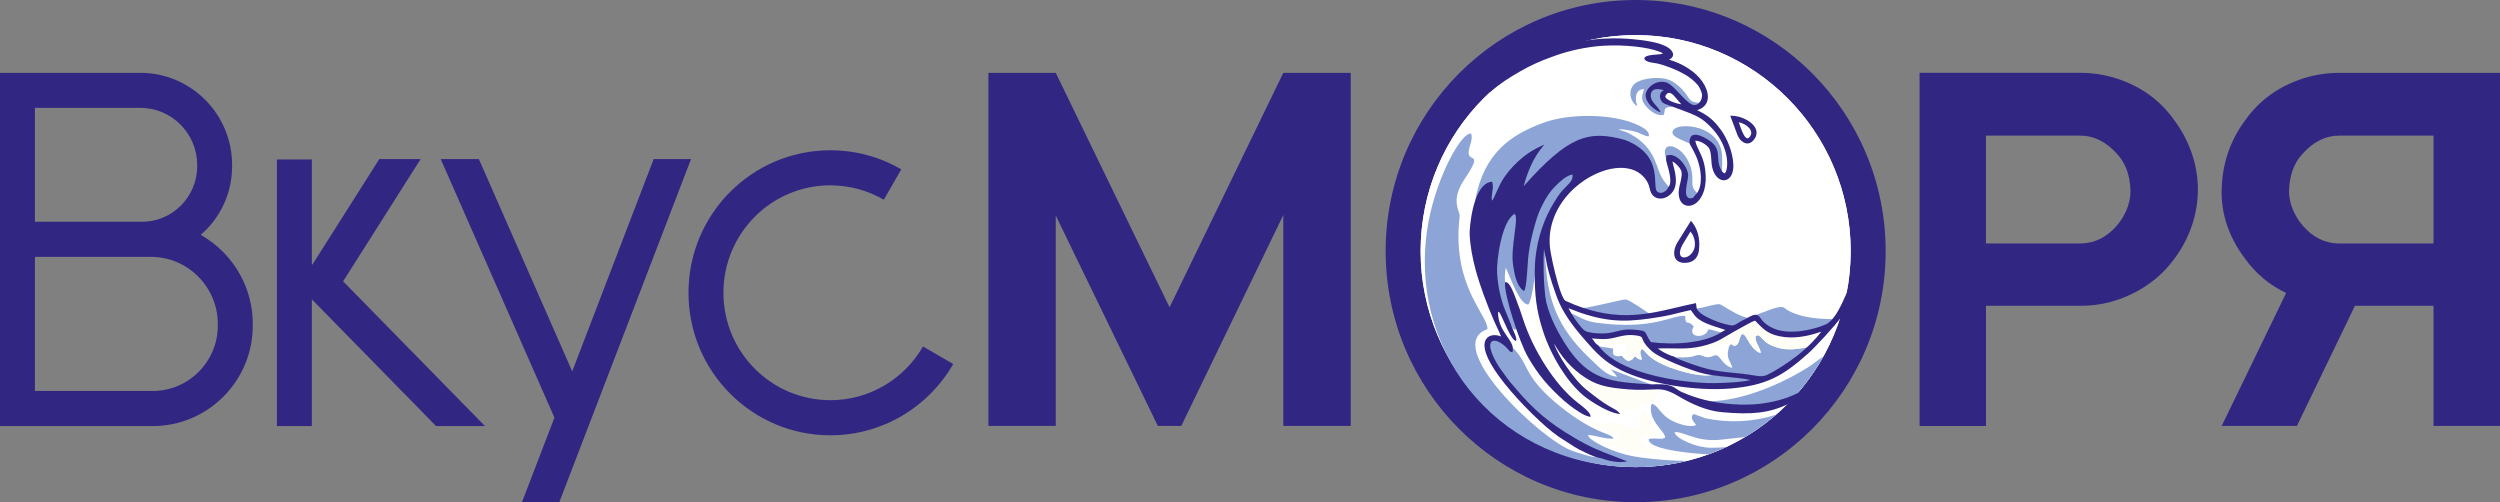 <?xml version="1.0" encoding="UTF-8"?> <svg xmlns="http://www.w3.org/2000/svg" width="224" height="45" viewBox="0 0 224 45" fill="none"><rect x="0" y="0" width="224" height="45" fill="#808080" stroke="none"/><path d="M121.025 6.526V38.164H114.984V19.265L105.843 38.164H103.743L94.596 19.313V38.164H88.561V6.526H94.596L104.793 27.534L114.984 6.526H121.025Z" fill="#312783"></path><path fill-rule="evenodd" clip-rule="evenodd" d="M146.555 0C158.925 0 168.955 10.074 168.955 22.5C168.955 34.926 158.925 45 146.555 45C134.184 45 124.154 34.926 124.154 22.5C124.154 10.074 134.184 0 146.555 0Z" fill="#312783"></path><path fill-rule="evenodd" clip-rule="evenodd" d="M146.554 3.144C157.194 3.144 165.822 11.809 165.822 22.497C165.822 33.184 157.194 41.85 146.554 41.85C135.914 41.85 127.287 33.184 127.287 22.497C127.287 11.809 135.914 3.144 146.554 3.144Z" fill="white"></path><path fill-rule="evenodd" clip-rule="evenodd" d="M3.13 9.67V19.869H12.73C14.041 19.869 15.286 19.343 16.215 18.41C17.141 17.48 17.667 16.226 17.667 14.909V14.768C17.667 13.413 17.127 12.126 16.175 11.166C15.222 10.209 13.941 9.666 12.589 9.666H3.13V9.67ZM49.678 37.422L39.487 14.252H42.906L51.271 33.275L58.57 14.252H61.918L50.114 44.997H46.766L49.678 37.422ZM27.942 23.703H27.992L33.986 14.252H37.69L30.743 25.206L43.452 38.174H39.068L27.969 26.846H27.942V38.174H24.812V14.289H27.942V23.703ZM3.13 23.015V35.03H13.696C15.242 35.03 16.711 34.41 17.805 33.312C18.898 32.214 19.516 30.738 19.516 29.185V29.023C19.516 27.426 18.882 25.91 17.758 24.781C16.634 23.652 15.125 23.015 13.535 23.015H3.13ZM17.989 21.044C18.714 21.456 19.381 21.964 19.972 22.557C21.683 24.276 22.649 26.59 22.649 29.023V29.185C22.649 31.573 21.703 33.848 20.019 35.536C18.338 37.224 16.074 38.174 13.696 38.174H0V6.526H12.589C14.769 6.526 16.846 7.399 18.389 8.945C19.931 10.495 20.797 12.578 20.797 14.768V14.909C20.797 17.062 19.945 19.11 18.429 20.633C18.288 20.775 18.14 20.91 17.989 21.041V21.044Z" fill="#312783"></path><path d="M218.043 21.816V12.15H209.643C208.362 12.15 207.228 12.719 206.235 13.864C205.534 14.653 205.159 15.694 205.102 16.985C205.068 17.975 205.39 18.945 206.061 19.882C207.027 21.169 208.218 21.816 209.643 21.816H218.043ZM224 6.526V38.164H218.043V27.399H211.002L205.803 38.164H199.064L204.837 26.253C203.354 25.549 202.126 24.525 201.16 23.181C199.704 21.247 199.003 19.181 199.06 16.988C199.117 14.666 199.815 12.608 201.16 10.788C202.442 8.976 204.193 7.716 206.41 7.011C207.46 6.688 208.523 6.526 209.603 6.526H224ZM189.93 19.885C190.594 18.949 190.916 17.982 190.889 16.988C190.832 15.694 190.456 14.653 189.755 13.864C188.763 12.719 187.622 12.15 186.341 12.15H177.941V21.816H186.341C187.77 21.816 188.967 21.169 189.93 19.882V19.885ZM194.824 23.184C193.891 24.471 192.674 25.499 191.178 26.257C189.672 27.022 188.078 27.402 186.384 27.402H177.945V38.167H171.994V6.523H186.384C187.461 6.523 188.528 6.685 189.578 7.008C191.795 7.712 193.546 8.969 194.827 10.785C197.625 14.579 197.638 19.39 194.827 23.181L194.824 23.184Z" fill="#312783"></path><path fill-rule="evenodd" clip-rule="evenodd" d="M74.396 16.607C76.14 16.607 77.777 17.076 79.189 17.894L80.756 15.172C78.884 14.084 76.714 13.464 74.4 13.464C67.379 13.464 61.687 19.181 61.687 26.233C61.687 33.285 67.379 39.003 74.4 39.003C79.106 39.003 83.215 36.435 85.412 32.618L82.701 31.044C81.044 33.922 77.948 35.856 74.403 35.856C69.11 35.856 64.82 31.547 64.82 26.23C64.82 20.913 69.11 16.604 74.403 16.604" fill="#312783"></path><path fill-rule="evenodd" clip-rule="evenodd" d="M146.554 3.144C157.194 3.144 165.822 11.809 165.822 22.497C165.822 33.184 157.194 41.85 146.554 41.85C135.914 41.85 127.287 33.184 127.287 22.497C127.287 11.809 135.914 3.144 146.554 3.144Z" fill="white"></path><path fill-rule="evenodd" clip-rule="evenodd" d="M151.15 41.297C149.839 41.28 148.581 41.196 147.115 41.004C146.005 40.859 145.297 40.667 144.341 40.297C143.814 40.094 142.375 39.424 142.281 38.993C142.681 38.912 143.834 39.38 144.576 39.299C144.458 39.063 144.183 38.972 143.848 38.848C142.177 38.228 140.514 37.048 139.262 35.974C136.452 33.555 136.975 32.537 135.549 31.166L135.455 31.479C135.455 31.479 135.425 31.479 135.412 31.476C135.278 31.442 135.163 31.26 135.076 31.166C134.644 30.691 133.765 30.128 133.49 30.711C133.221 31.28 134.09 32.719 134.325 33.036C134.573 33.369 134.784 33.689 135.016 33.993C135.274 34.33 135.452 34.525 135.764 34.892C137.384 36.803 138.756 37.972 141.084 39.33C142.838 40.354 143.673 40.59 145.522 41.314C145.102 41.378 144.653 41.304 144.24 41.223C143.942 41.162 143.358 40.947 143.174 40.933C142.915 41.108 141.215 40.512 140.896 40.404C138.119 39.451 129.106 30.927 133.272 29.495C133.406 28.575 131.031 26.405 130.716 22.22C130.655 21.439 130.669 20.627 130.739 19.842C130.799 19.181 130.85 19.424 130.652 18.821C130.29 17.736 130.685 16.857 131.262 15.994C133.077 13.285 131.282 14.818 131.635 13.325C131.735 12.891 131.96 12.456 131.819 11.974C130.914 11.776 128.441 16.317 127.841 20.815C126.328 32.2 134.801 41.856 146.548 41.856C148.131 41.856 149.671 41.664 151.144 41.3" fill="#8CA5D6"></path><path fill-rule="evenodd" clip-rule="evenodd" d="M132.191 17.928C132.506 17.719 132.617 18.278 133.197 18.406C133.419 18.949 133.462 17.514 133.63 18.063C133.828 18.012 133.882 17.807 133.986 17.594C134.278 16.981 134.439 16.503 134.861 15.889C135.348 15.189 135.888 14.643 136.548 14.104C136.991 13.74 137.531 13.42 138.132 13.143C137.29 14.164 136.726 15.536 136.384 16.944C140.554 12.193 142.335 11.712 145.568 12.608C146.028 12.776 146.454 12.999 146.823 13.272C146.863 13.305 146.903 13.336 146.944 13.366C146.984 13.4 147.024 13.433 147.064 13.467C148.721 14.902 147.963 16.796 148.433 17.217C148.782 17.53 149.375 17.251 149.533 16.793C149.275 16.365 148.953 16.2 148.631 15.303C148.399 14.656 148.205 14.107 147.869 13.598C147.353 12.817 146.702 12.332 145.897 11.921C145.605 11.772 145.266 11.708 145.005 11.59C145.481 11.56 146.071 11.691 146.504 11.793C146.86 11.877 147.45 12.251 147.732 12.21C147.889 11.6 146.591 11.115 146.098 10.943C143.891 10.179 140.476 10.212 138.346 10.98C135.334 12.069 132.966 13.733 132.178 17.921" fill="#8CA5D6"></path><path fill-rule="evenodd" clip-rule="evenodd" d="M154.632 40.074C153.915 40.118 153.234 40.135 152.932 40.101C152.331 40.037 151.741 39.862 151.265 39.653C150.832 39.461 150.124 39.134 150.04 38.726C150.845 38.632 151.889 39.565 153.978 39.417L156.363 39.158C157.343 38.575 158.265 37.908 159.124 37.166H159.114C157.078 37.817 154.894 37.918 152.798 37.476L151.878 37.136C151.791 37.123 151.744 37.096 151.724 37.112C151.312 37.47 151.972 38.022 151.979 38.08C151.375 38.369 150.215 37.918 149.698 37.635C148.873 37.183 148.578 36.449 148.179 36.243C148.101 36.22 147.951 36.028 147.92 36.553C147.873 37.358 148.407 38.002 148.839 38.555C148.947 38.693 149.007 38.75 149.091 38.898C149.296 39.259 149.108 39.259 149.108 39.259C148.792 39.4 148.155 39.208 147.732 39.343C147.612 40.229 151.164 40.613 153.079 40.711C153.609 40.519 154.129 40.303 154.639 40.067" fill="#8CA5D6"></path><path fill-rule="evenodd" clip-rule="evenodd" d="M135.28 29.047C135.75 29.714 135.653 29.518 135.861 29.491C135.931 28.073 134.455 25.927 134.925 23.986C135.321 24.842 136.166 27.338 136.951 27.284C137.249 26.84 137.511 25.014 137.582 24.161C137.592 23.7 137.625 23.167 137.706 22.608V22.594L137.709 22.581V22.561L137.712 22.554V22.527C137.867 21.533 138.125 20.677 138.454 19.848C138.769 19.053 139.198 18.305 139.624 17.662C140.382 16.523 141.053 16.449 140.963 15.586C140.305 15.499 139.101 16.813 138.839 17.166C138.373 17.803 137.87 18.75 137.602 19.633C137.28 20.694 137.072 21.503 136.901 22.642C136.783 23.423 136.763 24.912 136.542 25.364C135.556 25.391 135.898 22.864 135.951 22.315C136.029 21.506 136.283 19.626 135.747 19.094C135.16 19.104 134.613 20.489 134.445 20.994C133.774 23.019 133.982 25.923 134.818 27.898L135.284 29.047H135.28Z" fill="#8CA5D6"></path><path fill-rule="evenodd" clip-rule="evenodd" d="M154.937 31.048C154.9 31.125 154.877 31.236 154.86 31.321C154.817 31.536 154.79 31.728 154.83 31.951C154.897 32.331 155.186 32.685 155.206 32.958C154.766 32.874 154.424 32.5 154.213 32.214C153.679 31.489 153.649 32.011 152.992 32.008C152.727 32.008 152.552 31.85 152.324 31.816C152.053 31.776 151.871 31.9 151.627 31.951C151.087 32.065 150.533 32.008 149.986 32.011C150.05 32.072 149.97 32.011 150.1 32.099L150.345 32.217C151.211 32.567 152.116 32.891 153.009 33.12C154.139 33.413 155.424 33.443 156.635 33.615C157.272 33.706 157.825 33.898 158.362 33.649L158.382 33.639C158.805 33.44 159.986 32.766 161.099 31.89C161.408 31.648 161.713 31.385 161.995 31.119C161.076 31.284 160.17 31.425 159.214 31.125C158.563 30.923 158.221 30.711 157.805 30.249C157.644 30.071 157.564 29.976 157.329 30.088C157.128 30.539 157.701 31.061 157.765 31.634C157.232 31.503 156.786 30.822 156.531 30.35C155.977 29.326 155.877 30.462 155.763 30.687C155.685 30.842 155.578 30.95 155.464 30.974C155.206 31.031 155.139 30.62 154.934 31.038" fill="#8CA5D6"></path><path fill-rule="evenodd" clip-rule="evenodd" d="M154.36 29.774C153.851 29.781 153.488 29.505 153.049 29.522C152.918 30.32 151.124 30.34 151.754 29.259C151.244 28.588 151.016 29.289 150.989 28.299C149.765 28.221 148.168 29.599 143.056 28.919C141.879 28.76 141.413 28.285 140.698 28.059C141.014 28.622 141.292 29.009 141.758 29.515L141.772 29.528L141.788 29.545L141.805 29.562L141.819 29.576L141.832 29.592L141.845 29.606L141.862 29.623L141.879 29.64L141.899 29.653L141.919 29.666L141.939 29.68L141.963 29.693L141.986 29.707L142.013 29.72L142.04 29.734L142.067 29.747L142.097 29.757L142.127 29.767L142.157 29.778L142.188 29.788L142.221 29.798L142.255 29.808L142.288 29.818L142.322 29.828L142.359 29.838L142.396 29.845L142.432 29.852L142.469 29.858L142.506 29.865L142.546 29.872L142.587 29.879L142.627 29.885L142.667 29.892L142.707 29.899L142.748 29.906H142.788V29.912H142.828L142.869 29.922H142.912L142.956 29.929H142.999L143.043 29.936H143.087L143.13 29.943H143.174L143.217 29.946H143.261H143.301H143.341H143.382H143.422H143.462H143.502H143.543H143.583H143.623H143.66H143.697H143.734H143.771H143.808H143.845L143.878 29.943H143.912L143.945 29.939H143.979L144.009 29.933H144.039L144.069 29.926H144.096L144.136 29.916L144.177 29.909L144.214 29.902L144.25 29.896L144.287 29.889L144.324 29.882L144.361 29.875L144.398 29.869L144.432 29.862L144.465 29.855L144.499 29.848L144.532 29.842L144.566 29.835L144.599 29.828L144.633 29.821L144.666 29.815L144.7 29.808L144.734 29.801L144.767 29.794L144.797 29.788L144.827 29.781L144.858 29.774L144.888 29.767L144.918 29.761L144.948 29.754L144.978 29.747L145.009 29.741L145.039 29.734L145.069 29.727L145.099 29.72L145.129 29.714L145.16 29.707L145.19 29.7L145.22 29.693L145.25 29.687L145.28 29.68L145.314 29.673L145.347 29.666L145.381 29.66L145.414 29.653L145.448 29.646H145.482V29.64H145.515L145.549 29.629H145.582L145.616 29.623H145.653L145.69 29.616H145.726H145.763H145.8L145.837 29.613H145.877H145.918H145.958H145.998H146.038H146.079H146.122H146.166H146.209L146.253 29.616H146.3L146.347 29.623L146.411 29.629L146.471 29.636L146.528 29.643L146.585 29.646L146.639 29.65H146.689L146.736 29.66L146.783 29.663L146.827 29.666H146.867V29.673H146.907V29.68H146.944V29.687L146.978 29.693L147.011 29.7L147.041 29.707L147.072 29.714L147.098 29.72L147.125 29.727L147.149 29.734L147.172 29.741L147.192 29.747L147.212 29.754L147.233 29.761L147.249 29.771L147.266 29.781L147.283 29.791L147.296 29.801L147.31 29.811L147.323 29.821L147.336 29.831L147.347 29.845L147.357 29.858L147.367 29.872L147.377 29.885L147.387 29.899L147.397 29.916L147.407 29.933L147.417 29.95L147.427 29.966L147.437 29.986L147.447 30.007L147.457 30.027L147.467 30.047L147.477 30.071L147.487 30.094L147.497 30.118L147.511 30.142L147.524 30.169L147.538 30.195L147.551 30.222L147.568 30.253L147.585 30.283L147.601 30.313L147.618 30.347L147.638 30.381L147.659 30.414L147.682 30.451L147.705 30.488L147.729 30.529L147.756 30.569L147.783 30.61L147.813 30.654L147.846 30.697L147.88 30.745L147.964 30.755L148.048 30.765L148.135 30.775L148.222 30.785L148.309 30.795L148.4 30.805L148.49 30.812L148.581 30.819L148.675 30.826L148.769 30.832L148.863 30.839L148.96 30.846H149.057V30.849H149.155L149.252 30.856H149.352H149.453H149.554H149.654H149.755H149.856H149.956H150.06H150.164H150.268L150.372 30.849H150.476L150.58 30.839L150.684 30.832L150.788 30.826L150.892 30.819L150.996 30.809L151.1 30.799L151.204 30.788L151.308 30.778L151.412 30.765L151.516 30.751L151.62 30.738L151.724 30.721L151.825 30.704L151.925 30.687L152.026 30.671L152.126 30.65L152.227 30.63L152.328 30.61L152.428 30.586L152.526 30.563L152.623 30.539L152.72 30.512L152.817 30.485L152.911 30.458L153.005 30.428L153.099 30.398L153.19 30.367L153.28 30.334L153.371 30.3L153.458 30.266L153.545 30.229L153.633 30.192L153.716 30.155L153.8 30.115L153.881 30.074L153.961 30.03L154.038 29.986L154.354 29.794L154.36 29.774Z" fill="#8CA5D6"></path><path fill-rule="evenodd" clip-rule="evenodd" d="M153.152 35.96C153.806 36.3 156.208 36.358 157.094 36.307C158.207 36.243 159.596 35.953 160.532 35.542C160.686 35.475 160.827 35.411 160.961 35.347C161.89 34.296 162.709 33.144 163.397 31.907L162.159 32.807C159.737 34.367 156.185 35.9 153.156 35.96" fill="#8CA5D6"></path><path fill-rule="evenodd" clip-rule="evenodd" d="M143.385 35.933C144.157 36.119 144.841 36.361 145.532 36.631C146.884 37.156 146.736 36.139 147.494 36.149C147.578 35.933 147.612 36.088 147.951 36.048C148.32 36.004 148.662 35.027 149.128 34.97C148.699 34.852 146.569 35.057 146.186 34.939L146.018 34.862C146.002 34.852 145.982 34.842 145.965 34.828C143.952 34.666 142.966 34.474 141.638 33.474C139.934 32.193 139.387 30.751 139.038 30.371C139.283 31.577 140.732 34.047 141.909 34.966C142.127 35.138 143.08 35.856 143.392 35.927" fill="#FEFDF6"></path><path fill-rule="evenodd" clip-rule="evenodd" d="M148.635 31.368C150.111 31.523 152.331 31.351 153.797 31.065L154.864 30.785C155.072 30.731 155.032 30.704 155.179 30.852C155.377 31.105 155.625 30.984 155.769 30.697C155.88 30.472 155.984 29.336 156.538 30.36C156.793 30.832 157.239 31.513 157.772 31.644C157.708 31.071 157.135 30.549 157.336 30.098C157.571 29.986 157.648 30.081 157.812 30.259C158.228 30.721 158.567 30.933 159.221 31.135C160.227 31.449 160.989 31.26 161.955 31.085C162.183 30.916 163.303 29.781 163.367 29.589C162.321 29.956 161.116 30.276 159.892 30.131C158.352 29.95 157.98 29.343 157.276 28.659C157.004 28.713 156.531 28.999 156.269 29.134C155.961 29.293 155.699 29.457 155.364 29.636C154.756 29.956 154.183 30.391 153.495 30.647C151.369 31.435 150.03 31.041 148.326 31.169L148.638 31.371L148.635 31.368Z" fill="#FEFDF6"></path><path fill-rule="evenodd" clip-rule="evenodd" d="M153.595 33.585C153.454 33.598 153.3 33.612 153.169 33.625C152.213 33.736 150.553 33.261 149.718 32.955C149.181 32.759 148.644 32.51 148.212 32.234C147.43 31.732 147.316 31.22 147.041 31.3C146.866 31.671 147.081 31.883 147.091 32.227C146.83 32.23 146.645 32.035 146.477 31.914C146.048 32.483 145.837 32.52 145.303 31.877C145.243 31.877 144.502 32.099 144.518 31.509L144.542 31.233L143.17 31.021C144.807 33.403 149.983 34.313 153.048 34.404H153.089H153.132H153.179H153.226H153.277H153.33H153.384H153.441H153.498H153.558H153.619H153.682H153.746H153.813H153.88H153.947H154.018L154.088 34.4H154.159L154.233 34.397H154.306H154.38L154.454 34.39H154.528H154.605L154.682 34.383H154.759L154.836 34.377H154.913L154.991 34.367H155.068V34.363H155.145L155.222 34.353L155.299 34.346L155.376 34.34L155.454 34.333L155.527 34.326L155.601 34.319L155.675 34.313L155.749 34.306L155.823 34.299L155.893 34.292L155.963 34.286L156.034 34.279L156.101 34.272L156.168 34.262L156.235 34.252L156.299 34.242L156.363 34.232L156.423 34.222L156.483 34.212L156.54 34.202L156.597 34.191L156.651 34.181L156.705 34.171L156.755 34.161L156.805 34.148L156.852 34.134L156.896 34.121L156.94 34.107L156.98 34.094L157.017 34.08L157.05 34.067L157.084 34.053H157.074C155.94 33.767 154.779 33.757 153.595 33.588" fill="#8CA5D6"></path><path fill-rule="evenodd" clip-rule="evenodd" d="M148.017 34.515C147.859 34.383 147.44 34.269 147.205 34.185L144.324 33.09C144.525 33.319 144.77 33.551 144.887 33.75C143.958 33.7 143.204 32.817 142.697 32.348C140.01 29.869 138.756 27.517 138.504 23.784C138.481 23.443 138.387 23.015 138.487 22.77C138.427 22.456 138.367 22.133 138.336 21.846L138.326 21.887L138.316 21.927L138.31 21.968V21.985L138.3 22.018V22.032L138.293 22.072V22.079L138.286 22.109V22.136L138.279 22.15L138.273 22.197L138.269 22.237V22.261L138.263 22.308V22.328L138.256 22.382V22.396L138.249 22.456V22.466L138.242 22.534V22.54L138.239 22.615L138.236 22.695L138.232 22.776V22.783V22.857V22.871V22.941V22.962V23.029V23.056V23.12V23.154V23.214V23.251V23.305V23.349V23.4V23.45V23.494V23.551V23.588V23.652V23.686V23.757V23.784V23.861V23.881V23.969V23.983V24.077V24.084V24.185V24.286V24.289V24.387V24.397V24.488V24.505V24.589L138.236 24.613V24.69L138.239 24.72V24.791L138.242 24.828V24.892L138.246 24.936V24.993L138.249 25.044V25.094L138.256 25.148V25.192L138.263 25.253V25.29L138.269 25.357V25.387L138.276 25.458V25.482L138.283 25.559L138.289 25.66V25.674L138.296 25.762V25.768L138.303 25.859L138.31 25.95V25.957L138.316 26.041V26.051L138.323 26.129V26.146L138.33 26.216V26.236L138.336 26.3V26.324L138.346 26.381V26.412L138.357 26.462V26.496L138.367 26.54V26.577L138.377 26.614L138.383 26.654L138.39 26.715V26.728L138.397 26.755L138.403 26.799V26.819L138.414 26.867V26.883L138.424 26.931V26.941L138.434 26.988V26.995L138.444 27.045L138.454 27.096C138.789 28.507 139.524 29.865 140.235 30.964C142.278 34.121 144.19 34.306 148 34.508" fill="#8CA5D6"></path><path fill-rule="evenodd" clip-rule="evenodd" d="M145.099 39.367C144.63 39.552 144.267 39.441 143.707 39.454C144.056 40.293 149.081 40.984 149.53 40.684C149.071 40.499 148.527 40.509 147.994 40.226C147.662 40.05 146.978 39.592 147.229 39.094C147.534 38.811 147.991 39.053 148.447 39.013C148.417 38.881 147.699 37.625 147.417 36.877C147.132 36.914 146.931 37.17 146.917 37.45C146.897 37.803 147.078 37.985 147.004 38.45C146.122 38.652 145.683 37.824 144.777 37.844C144.304 37.854 143.985 37.992 143.425 37.938C142.986 37.898 142.691 37.662 142.318 37.635C142.661 38.154 143.757 38.427 144.489 38.787C144.918 38.999 145.052 39.033 145.099 39.37" fill="#FEFDF6"></path><path fill-rule="evenodd" clip-rule="evenodd" d="M157.312 28.265C157.765 28.332 157.547 28.764 158.597 29.343C158.627 29.36 158.657 29.377 158.687 29.39H158.694C158.721 29.407 158.748 29.421 158.771 29.431L158.798 29.444L158.845 29.464C160.425 30.155 162.676 29.528 163.598 29.121C163.836 29.016 164.054 28.821 164.249 28.592C162.884 28.585 161.602 28.464 160.489 27.962C159.647 27.581 160.052 27.348 158.932 27.631L157.426 28.181C157.322 28.245 157.362 28.221 157.309 28.262" fill="#8CA5D6"></path><path fill-rule="evenodd" clip-rule="evenodd" d="M142.717 30.536C144.193 31.149 144.837 30.741 145.689 30.822C145.813 31.183 145.642 31.365 145.736 31.715C145.833 32.079 146.075 32.035 146.229 32.247L146.481 31.914C146.648 32.038 146.833 32.234 147.094 32.227C147.084 31.883 146.87 31.671 147.044 31.3C147.319 31.22 147.43 31.732 148.215 32.234C148.647 32.51 149.181 32.759 149.721 32.955C150.556 33.261 152.217 33.74 153.173 33.625C153.528 33.585 153.29 33.639 153.404 33.541C152.726 33.632 148.862 32.146 148.067 31.439C146.793 30.303 147.571 30.148 146.682 30.01C145.578 29.838 145.021 30.162 144.223 30.283C143.549 30.384 143.096 30.28 142.445 30.256L142.72 30.532L142.717 30.536Z" fill="#FEFDF6"></path><path fill-rule="evenodd" clip-rule="evenodd" d="M149.852 9.562C149.624 9.309 149.12 9.313 148.936 9.06C148.664 8.689 149.073 8.305 149.174 8.056C148.641 7.834 147.866 7.786 147.829 8.528C147.799 9.134 148.413 9.488 148.647 9.933C148.315 9.801 147.349 9.1 147.534 8.356C147.671 7.8 148.463 7.207 149.255 7.446C150.201 7.732 151.609 10.495 152.388 9.111C152.159 9.215 152.223 9.242 151.827 9.151C151.13 8.993 151.391 8.363 149.966 7.375C149.694 7.187 149.302 7.042 148.879 7.005C148.06 6.934 146.937 7.082 146.464 7.51C145.813 8.103 146.061 9.137 146.705 9.525C146.487 8.908 146.454 8.009 147.302 7.985C147.252 8.261 147.074 8.507 147.155 8.935C147.262 9.515 148.325 10.495 149.067 10.296C149.261 9.801 148.946 9.616 149.848 9.559" fill="#8CA5D6"></path><path fill-rule="evenodd" clip-rule="evenodd" d="M151.955 27.652C151.955 27.652 151.979 27.672 151.982 27.702C151.989 27.733 152.026 27.783 152.036 27.797C152.371 28.329 153.646 28.817 154.189 28.993C154.421 29.067 154.639 29.124 154.883 29.178C155.43 29.303 155.413 29.171 156.104 28.794L156.53 28.581C156.53 28.581 156.557 28.568 156.571 28.558L156.698 28.48C156.084 28.47 154.9 27.726 154.514 27.493C154.001 27.187 154.139 27.203 153.29 27.372C152.878 27.453 152.324 27.635 151.955 27.652Z" fill="#8CA5D6"></path><path fill-rule="evenodd" clip-rule="evenodd" d="M143.217 36.648C143.127 36.499 142.506 36.166 142.184 35.93C139.769 34.151 138.796 31.563 137.851 28.787C137.733 28.447 137.757 28.305 137.562 28.194C137.502 29.02 137.884 30.428 138.112 31.132C138.635 32.77 139.722 34.296 140.963 35.327C141.403 35.694 142.483 36.553 143.221 36.648" fill="#FEFDF6"></path><path fill-rule="evenodd" clip-rule="evenodd" d="M147.782 28.12C147.433 27.837 145.934 26.85 145.679 26.829C145.37 26.806 142.56 27.567 141.734 27.608C144.086 28.413 145.988 28.403 147.782 28.12Z" fill="#8CA5D6"></path><path fill-rule="evenodd" clip-rule="evenodd" d="M151.462 12.884C151.291 11.442 152.961 12.497 153.313 12.796C153.602 13.043 153.793 13.312 153.85 13.787C153.877 14.023 153.877 14.272 153.904 14.515C153.917 14.639 153.931 14.744 153.961 14.848C154.068 15.202 154.125 15.286 154.286 15.478C154.286 14.353 154.454 13.528 153.901 12.675C153.313 11.765 152.15 11.3 150.992 11.307C150.654 11.307 150.087 11.378 149.905 11.688C149.637 12.156 150.452 12.429 150.932 12.655C151.046 12.709 151.086 12.726 151.177 12.763C151.21 12.776 151.287 12.803 151.314 12.813L151.459 12.881L151.462 12.884Z" fill="#8CA5D6"></path><path fill-rule="evenodd" clip-rule="evenodd" d="M149.355 14.404V14.013C150.154 13.672 151.17 14.96 151.19 15.711C151.203 16.162 150.61 17.753 151.411 17.844C151.562 17.86 151.697 17.8 151.78 17.743L152.253 17.453C151.495 16.853 151.66 16.567 151.636 15.92C151.542 13.261 148.866 12.257 149.201 13.898C149.204 13.918 149.214 13.969 149.218 13.989L149.352 14.404H149.355Z" fill="#8CA5D6"></path><path d="M150.641 9.34L150.181 8.804C150.013 8.608 149.547 7.972 149.232 8.575C149.057 8.905 150.235 9.316 150.644 9.34M154.012 29.906L154.327 29.714L154.589 29.562C154.475 29.515 154.287 29.454 154.062 29.387C153.448 29.198 152.573 28.925 152.063 28.491C151.895 28.346 151.784 28.187 151.66 28.012C151.61 27.938 151.556 27.864 151.496 27.783C151.181 27.844 150.872 27.921 150.54 28.005C150.057 28.127 149.52 28.265 148.816 28.383C147.437 28.615 146.313 28.757 145.193 28.723C144.069 28.689 142.956 28.48 141.597 28.019C141.483 27.982 141.319 27.914 141.148 27.847C140.93 27.759 140.695 27.669 140.537 27.618C140.712 27.945 140.893 28.258 141.094 28.558C141.326 28.902 141.587 29.232 141.899 29.555C142.027 29.69 142.339 29.774 142.697 29.825C143.184 29.892 143.754 29.892 144.083 29.848C144.378 29.811 144.62 29.751 144.854 29.69C145.294 29.582 145.7 29.481 146.36 29.535C147.357 29.616 147.37 29.65 147.544 30.014C147.612 30.158 147.709 30.36 147.927 30.654C148.9 30.785 150.161 30.826 151.372 30.674C152.345 30.553 153.284 30.313 154.012 29.899V29.906ZM157.041 33.615C157.507 33.7 157.93 33.777 158.335 33.588C158.57 33.48 159.077 33.204 159.687 32.813C160.117 32.537 160.596 32.207 161.063 31.84C161.522 31.476 161.968 31.075 162.354 30.681C162.683 30.344 162.971 30.014 163.186 29.72C162.72 29.879 162.223 30.024 161.71 30.118C161.12 30.226 160.506 30.273 159.888 30.199C158.537 30.037 158.067 29.559 157.504 28.983C157.423 28.902 157.343 28.817 157.259 28.733C157.061 28.784 156.762 28.945 156.521 29.077L156.306 29.195C156.145 29.276 155.994 29.363 155.84 29.451C155.706 29.528 155.565 29.609 155.397 29.697C155.189 29.808 154.981 29.933 154.77 30.061C154.374 30.3 153.975 30.543 153.519 30.711C152.033 31.264 150.926 31.24 149.815 31.216C149.399 31.21 148.98 31.2 148.541 31.223C148.645 31.29 148.725 31.348 148.826 31.422C148.973 31.52 149.228 31.654 149.477 31.765C149.681 31.857 149.882 31.931 149.997 31.947H150.017L150.033 31.964C150.054 31.981 150.064 31.991 150.067 32.001L150.134 32.045L150.372 32.16C150.805 32.335 151.244 32.5 151.69 32.655C152.137 32.81 152.583 32.948 153.026 33.063C153.757 33.251 154.555 33.332 155.357 33.41C155.789 33.453 156.222 33.494 156.641 33.555C156.776 33.575 156.906 33.598 157.037 33.622L157.041 33.615ZM134.855 25.337L134.865 25.283H134.919C135.264 25.266 135.613 26.213 135.794 26.695L135.848 26.836C135.965 27.143 136.073 27.436 136.177 27.729C136.277 28.022 136.378 28.315 136.479 28.629C136.915 29.976 137.632 31.466 138.511 32.823C139.323 34.073 140.272 35.209 141.269 36.007L141.463 36.159C141.856 36.459 142.456 36.92 142.51 37.254L142.523 37.345L142.432 37.335C142.188 37.308 141.839 37.133 141.483 36.907C140.94 36.567 140.373 36.112 140.148 35.913C139.447 35.283 138.88 34.724 138.364 34.107C137.847 33.491 137.381 32.82 136.891 31.964C136.133 30.65 134.754 26.398 134.852 25.334L134.855 25.337ZM155.689 12.133L155.028 10.367H155.129C155.588 10.367 156.115 10.519 156.541 10.765C156.816 10.923 157.054 11.122 157.205 11.344C157.363 11.573 157.43 11.833 157.366 12.099C157.326 12.268 157.229 12.439 157.071 12.611C156.987 12.702 156.896 12.766 156.806 12.803C156.665 12.864 156.521 12.867 156.383 12.827C156.249 12.786 156.125 12.709 156.014 12.604C155.88 12.476 155.766 12.308 155.692 12.133H155.689ZM156.618 11.361C156.393 11.159 156.078 11.007 155.793 10.954L155.863 11.152C155.994 11.533 156.195 12.119 156.427 12.328C156.524 12.416 156.628 12.426 156.742 12.298C156.846 12.18 156.9 12.062 156.91 11.951C156.92 11.846 156.896 11.742 156.846 11.644C156.792 11.543 156.715 11.445 156.618 11.361ZM138.575 23.551C138.531 23.336 138.491 23.117 138.451 22.901C138.414 22.709 138.374 22.514 138.344 22.321C138.3 22.82 138.29 23.555 138.31 24.309C138.337 25.418 138.427 26.57 138.548 27.079C138.716 27.78 138.981 28.467 139.293 29.117C139.605 29.767 139.967 30.381 140.319 30.927C141.332 32.49 142.312 33.319 143.506 33.78C144.707 34.242 146.129 34.34 148.024 34.441C148.259 34.424 148.611 34.417 148.947 34.437C149.195 34.451 149.436 34.484 149.617 34.542C149.913 34.633 150.074 34.747 150.241 34.865C150.366 34.953 150.496 35.04 150.688 35.128C150.973 35.256 151.603 35.502 152.187 35.677C153.69 36.139 155.528 36.324 157.098 36.233C157.665 36.2 158.305 36.108 158.919 35.97C159.499 35.842 160.06 35.67 160.512 35.475L160.734 35.377L161.247 35.135L161.022 35.391C160.905 35.522 160.787 35.654 160.663 35.785C160.543 35.916 160.418 36.044 160.294 36.169L160.284 36.176L160.274 36.183C159.379 36.604 158.55 36.853 157.611 36.964C156.672 37.075 155.622 37.052 154.277 36.931C153.559 36.867 152.854 36.668 152.204 36.408C151.556 36.152 150.959 35.836 150.459 35.539C149.272 34.835 148.856 34.855 147.96 34.902C147.487 34.926 146.88 34.956 145.961 34.892C144.948 34.811 144.197 34.724 143.526 34.528C142.855 34.333 142.268 34.03 141.597 33.528C140.336 32.578 139.702 31.543 139.316 30.91L139.219 30.751C139.42 31.317 139.816 32.045 140.286 32.749C140.873 33.629 141.574 34.474 142.157 34.929L142.399 35.118C142.986 35.583 143.549 36.024 144.207 36.405L144.391 36.506C144.646 36.644 144.955 36.809 145.066 36.971L145.156 37.102L144.999 37.079C144.576 37.015 144.046 36.792 143.536 36.523C142.832 36.149 142.154 35.677 141.832 35.404C141.077 34.754 140.37 33.875 139.769 32.908C139.122 31.867 138.592 30.718 138.246 29.643C137.944 28.7 137.76 27.894 137.653 27.086C137.545 26.277 137.512 25.465 137.512 24.515C137.512 24.238 137.518 23.925 137.538 23.585C137.559 23.248 137.596 22.884 137.653 22.514C137.73 22.015 137.83 21.547 137.958 21.102C138.082 20.657 138.229 20.233 138.394 19.818C138.551 19.417 138.739 19.03 138.941 18.659C139.142 18.292 139.357 17.941 139.571 17.618C139.866 17.173 140.148 16.89 140.38 16.661C140.715 16.324 140.933 16.105 140.903 15.647C140.678 15.647 140.386 15.805 140.098 16.021C139.575 16.412 139.061 16.988 138.9 17.203C138.659 17.53 138.407 17.945 138.186 18.386C137.981 18.794 137.8 19.228 137.673 19.646C137.512 20.179 137.377 20.643 137.267 21.119C137.153 21.59 137.059 22.076 136.975 22.645C136.931 22.928 136.901 23.39 136.868 23.885C136.811 24.747 136.744 25.707 136.599 26.004L136.579 26.041H136.539H136.468C135.868 25.512 135.72 24.65 135.586 23.858C135.298 22.16 136.116 19.616 135.724 19.158C134.536 19.781 134.084 23.386 134.137 24.393C134.204 25.63 134.466 26.867 134.889 27.86L135.358 29.02C135.405 29.171 135.482 29.346 135.563 29.532C135.704 29.848 135.855 30.185 135.878 30.478L135.777 30.546C135.184 30.259 134.308 27.396 134.224 28.026C134.261 29.869 135.828 30.512 135.516 31.55L135.445 31.543C135.445 31.543 135.422 31.543 135.408 31.54C135.281 31.509 135.18 31.385 135.097 31.28L135.036 31.206C134.842 30.994 134.556 30.762 134.281 30.63C134.154 30.569 134.03 30.529 133.919 30.526C133.815 30.522 133.725 30.546 133.654 30.61C133.621 30.64 133.59 30.684 133.567 30.735C133.473 30.93 133.533 31.253 133.657 31.594C133.865 32.173 134.251 32.793 134.395 32.989C134.506 33.137 134.613 33.288 134.721 33.44C134.842 33.612 134.962 33.78 135.086 33.945C135.274 34.195 135.425 34.367 135.613 34.586L135.831 34.842C136.64 35.795 137.384 36.56 138.216 37.261C139.048 37.958 139.97 38.588 141.131 39.266C142.557 40.098 143.375 40.411 144.63 40.886C144.911 40.994 145.213 41.108 145.559 41.243L145.8 41.338L145.545 41.378C145.331 41.412 145.106 41.408 144.884 41.388C144.663 41.368 144.445 41.328 144.24 41.287C144.1 41.26 143.895 41.196 143.697 41.135C143.479 41.068 143.271 41.004 143.18 40.997H143.17C142.946 40.947 142.634 40.822 142.335 40.687C142.037 40.553 141.748 40.408 141.554 40.31C141.228 40.145 140.93 39.95 140.641 39.757C140.463 39.639 140.286 39.522 140.105 39.417C139.487 39.057 138.729 38.437 137.978 37.743C137.012 36.853 136.052 35.832 135.398 35.074C133.684 33.083 133.074 31.823 133.013 31.068C132.987 30.758 133.054 30.529 133.171 30.364C133.292 30.195 133.466 30.098 133.661 30.054C133.939 29.99 134.258 30.04 134.499 30.155C134.406 29.902 134.251 29.579 134.114 29.289C134.033 29.121 133.959 28.966 133.906 28.841C133.59 28.123 133.231 27.227 132.909 26.338C132.634 25.573 132.383 24.811 132.212 24.164C131.927 23.086 131.719 22.015 131.678 20.94C131.662 20.519 131.937 16.405 133.684 16.284C133.808 16.587 133.758 16.91 133.708 17.237C133.671 17.486 133.631 17.739 133.678 17.965C133.765 17.911 133.815 17.797 133.872 17.669L133.922 17.561C133.996 17.406 134.063 17.254 134.13 17.106C134.318 16.688 134.489 16.304 134.805 15.846C135.05 15.492 135.311 15.175 135.59 14.882C135.868 14.589 136.17 14.316 136.502 14.046C136.723 13.865 136.968 13.693 137.233 13.534C137.502 13.373 137.793 13.218 138.099 13.079L138.374 12.955L138.183 13.187C137.787 13.669 137.451 14.228 137.173 14.835C136.905 15.418 136.69 16.044 136.522 16.681C138.515 14.434 139.964 13.181 141.299 12.594C142.687 11.985 143.952 12.086 145.586 12.537H145.592C145.884 12.645 146.163 12.773 146.421 12.921C146.672 13.066 146.904 13.228 147.118 13.413C148.222 14.37 148.276 15.519 148.313 16.321C148.333 16.725 148.346 17.038 148.487 17.163C148.531 17.203 148.581 17.234 148.635 17.251C148.745 17.291 148.873 17.284 148.994 17.244C149.118 17.2 149.235 17.123 149.329 17.018C149.393 16.947 149.446 16.86 149.477 16.769L149.483 16.755L149.493 16.745C149.852 16.381 149.557 15.361 149.379 14.734C149.346 14.613 149.312 14.505 149.292 14.417C149.275 14.357 149.292 14.06 149.292 13.962L149.332 13.945C149.423 13.905 149.517 13.888 149.614 13.885C149.919 13.875 150.235 14.043 150.506 14.292C150.771 14.538 150.996 14.862 151.13 15.175C151.211 15.361 151.258 15.543 151.261 15.704C151.261 15.829 151.228 16.024 151.184 16.253C151.147 16.449 151.103 16.671 151.08 16.883C151.033 17.325 151.067 17.729 151.422 17.77C151.479 17.776 151.533 17.77 151.583 17.756C151.644 17.739 151.694 17.712 151.737 17.685C151.781 17.628 151.925 17.422 151.969 17.389C151.982 17.379 151.989 17.375 151.999 17.375C151.999 17.375 152.006 17.375 152.049 17.311C152.324 16.934 152.415 16.395 152.395 15.839C152.368 15.111 152.153 14.353 151.915 13.871C151.838 13.716 151.724 13.487 151.617 13.285C151.54 13.14 151.466 13.005 151.409 12.918L151.399 12.904V12.887C151.368 12.658 151.389 12.486 151.439 12.362C151.509 12.19 151.637 12.102 151.798 12.079C151.949 12.055 152.123 12.086 152.304 12.146C152.73 12.288 153.193 12.601 153.361 12.743C153.512 12.871 153.636 13.005 153.733 13.171C153.827 13.336 153.894 13.531 153.921 13.777C153.935 13.898 153.941 14.026 153.951 14.151C153.958 14.269 153.965 14.387 153.978 14.505C154.008 14.781 154.226 15.455 154.522 15.529C154.535 15.526 154.545 15.515 154.558 15.505C154.636 15.435 154.703 15.256 154.736 15.007C154.77 14.747 154.766 14.41 154.703 14.033C154.575 13.299 154.22 12.406 153.472 11.58C153.254 11.341 153.036 11.119 152.784 10.91C152.532 10.704 152.251 10.519 151.912 10.357C151.701 10.256 151.12 10.01 150.61 9.832C150.178 9.68 149.768 9.518 149.373 9.38C149.181 9.313 148.997 9.249 148.89 9.1C148.621 8.73 148.695 8.221 149.087 8.093C148.926 8.032 148.749 7.992 148.581 7.982C148.44 7.975 148.306 7.992 148.195 8.042C148.091 8.09 148.004 8.17 147.954 8.292C147.927 8.359 147.91 8.437 147.903 8.531C147.887 8.898 148.132 9.178 148.366 9.444C148.497 9.592 148.628 9.741 148.715 9.902L148.806 10.071L148.631 10C148.423 9.916 147.97 9.616 147.695 9.225C147.511 8.962 147.4 8.659 147.477 8.342C147.477 8.336 147.487 8.309 147.487 8.302C147.571 8.019 147.809 7.736 148.121 7.547C148.433 7.358 148.826 7.268 149.222 7.365L149.285 7.382C149.648 7.49 150.057 7.928 150.476 8.376C150.828 8.75 151.187 9.131 151.513 9.316C152.143 9.677 152.623 8.892 152.479 8.356C152.402 8.073 152.247 7.796 152.147 7.658L152.123 7.625C151.992 7.463 151.818 7.291 151.627 7.133C151.425 6.964 151.204 6.809 150.989 6.685C150.677 6.503 150.215 6.277 149.721 6.082C149.299 5.913 148.853 5.768 148.467 5.684C148.386 5.667 148.296 5.654 148.202 5.64C148.048 5.62 147.88 5.596 147.732 5.549C147.571 5.499 147.457 5.438 147.397 5.374C147.357 5.334 147.337 5.29 147.337 5.243C147.337 5.195 147.36 5.152 147.404 5.111C147.464 5.057 147.575 5.007 147.736 4.97C147.927 4.926 148.152 4.909 148.37 4.892C148.517 4.882 148.665 4.872 148.796 4.852C148.903 4.835 148.963 4.818 148.99 4.794L148.97 4.774C148.91 4.72 148.792 4.67 148.698 4.633C148.095 4.407 147.316 4.255 146.491 4.168C145.562 4.067 144.576 4.046 143.71 4.097H143.704C143.573 4.104 143.442 4.114 143.311 4.124C143.184 4.134 143.06 4.148 142.942 4.161C142.251 4.242 141.584 4.36 140.933 4.518C140.272 4.677 139.632 4.875 139.011 5.111C138.042 5.451 137.102 5.876 136.197 6.402C135.291 6.924 134.369 7.497 133.537 8.235H133.533L133.439 8.133C134.62 7.045 135.989 6.152 137.411 5.381C138.806 4.626 140.306 4.04 141.882 3.646H141.889C142.657 3.541 143.368 3.47 144.086 3.447C144.804 3.42 145.525 3.44 146.317 3.514C146.729 3.551 147.35 3.615 147.954 3.737C148.564 3.858 149.161 4.04 149.524 4.309C149.711 4.447 149.822 4.586 149.872 4.714C149.919 4.825 149.919 4.933 149.886 5.027C149.852 5.118 149.789 5.199 149.701 5.259C149.654 5.293 149.601 5.32 149.544 5.344C150.047 5.489 150.523 5.694 150.946 5.933C151.483 6.237 151.939 6.6 152.264 6.971C152.64 7.399 152.901 7.884 152.992 8.336C153.039 8.571 153.039 8.797 152.985 9.006C152.932 9.215 152.821 9.404 152.646 9.559C152.499 9.69 152.304 9.798 152.056 9.869C152.556 10.108 152.922 10.33 153.23 10.579C153.576 10.859 153.854 11.179 154.169 11.604C154.458 11.991 154.746 12.52 154.961 13.107C155.145 13.615 155.28 14.164 155.306 14.707C155.337 15.31 155.179 15.724 154.944 15.95C154.83 16.058 154.696 16.125 154.558 16.145C154.421 16.166 154.273 16.145 154.132 16.075C153.837 15.933 153.566 15.593 153.428 15.054C153.368 14.815 153.351 14.555 153.331 14.296C153.307 13.932 153.28 13.568 153.14 13.295C153.066 13.154 152.818 12.935 152.522 12.78C152.318 12.672 152.096 12.601 151.898 12.608C151.925 12.867 152.153 13.339 152.301 13.639L152.371 13.784C152.482 14.02 152.569 14.245 152.636 14.478C152.703 14.71 152.754 14.953 152.787 15.226C152.979 16.695 152.579 17.655 152.063 18.117C151.841 18.315 151.597 18.423 151.365 18.44C151.127 18.457 150.906 18.383 150.734 18.218C150.459 17.951 150.319 17.446 150.476 16.715L150.53 16.486C150.624 16.095 150.755 15.563 150.63 15.283C150.553 15.104 150.399 14.906 150.228 14.741C150.104 14.619 149.97 14.522 149.846 14.464C149.866 14.565 149.899 14.693 149.936 14.838C150.147 15.637 150.486 16.921 149.443 17.591C149.399 17.618 149.356 17.645 149.309 17.665C149.067 17.783 148.806 17.82 148.574 17.773C148.339 17.726 148.132 17.591 147.994 17.379C147.974 17.348 147.957 17.318 147.944 17.288C147.873 17.14 147.84 17.005 147.806 16.863C147.742 16.594 147.672 16.297 147.28 15.859C146.689 15.195 145.783 14.96 144.781 15.064C144.173 15.128 143.533 15.32 142.902 15.62C142.271 15.92 141.654 16.328 141.101 16.826C139.668 18.113 138.649 20.003 138.877 22.183C138.927 22.655 139.236 24.191 139.595 25.411C139.819 26.183 140.064 26.816 140.259 26.951C144.522 28.898 147.326 28.235 150.292 27.534C150.815 27.409 151.342 27.284 151.888 27.173L151.962 27.16L152.023 27.635C152.023 27.635 152.046 27.665 152.053 27.699C152.053 27.709 152.076 27.736 152.086 27.753L152.096 27.766C152.224 27.968 152.496 28.164 152.814 28.342C153.304 28.615 153.891 28.831 154.216 28.935C154.334 28.972 154.444 29.006 154.555 29.033C154.669 29.063 154.783 29.09 154.904 29.117C155.293 29.205 155.38 29.154 155.686 28.966C155.786 28.905 155.914 28.828 156.075 28.74C156.226 28.659 156.387 28.588 156.541 28.507C156.581 28.484 156.635 28.443 156.675 28.423C156.715 28.406 156.759 28.383 156.806 28.359C156.953 28.282 157.108 28.201 157.319 28.204H157.329C157.561 28.238 157.634 28.349 157.752 28.517C157.883 28.706 158.067 28.976 158.637 29.293C159.265 29.643 160.036 29.744 160.798 29.71C161.918 29.66 163.008 29.323 163.582 29.07C163.89 28.935 164.162 28.642 164.397 28.315C164.635 27.982 164.829 27.608 164.977 27.318C165.034 27.207 165.108 27.042 165.192 26.857L165.343 26.523L165.601 25.967L165.473 26.567C165.406 26.877 165.333 27.187 165.252 27.493C165.172 27.8 165.084 28.103 164.987 28.403V28.416L164.977 28.427C164.621 28.888 164.075 29.518 163.535 30.108C162.901 30.799 162.277 31.439 161.978 31.701C160.855 32.692 159.939 33.4 158.896 33.892C157.849 34.387 156.678 34.67 155.045 34.811C153.542 34.939 151.65 34.838 149.819 34.532C148.118 34.245 146.468 33.78 145.227 33.16C144.492 32.793 143.939 32.402 143.452 31.974C142.966 31.547 142.55 31.078 142.09 30.556C141.691 30.098 141.255 29.589 140.843 29.026C140.43 28.464 140.037 27.847 139.729 27.18C139.568 26.833 139.31 26.142 139.068 25.387C138.874 24.781 138.689 24.134 138.578 23.595V23.571L138.575 23.551ZM155.588 34.235C156.085 34.191 156.538 34.131 156.839 34.05C156.189 33.908 155.528 33.844 154.857 33.78C153.914 33.693 152.958 33.602 151.986 33.285C151.234 33.042 150.319 32.685 149.547 32.335C148.859 32.022 148.279 31.712 148.021 31.479C147.37 30.9 147.243 30.566 147.162 30.364C147.098 30.195 147.072 30.131 146.669 30.067C145.904 29.95 145.404 30.074 144.901 30.199C144.687 30.253 144.469 30.307 144.23 30.34C143.757 30.411 143.395 30.381 142.999 30.35C142.875 30.34 142.751 30.33 142.617 30.323C142.654 30.36 142.754 30.451 142.778 30.488C142.825 30.576 142.882 30.66 142.949 30.735C143.016 30.809 143.1 30.883 143.207 30.95L143.221 30.957L143.231 30.97C143.922 31.974 145.253 32.716 146.79 33.241C148.863 33.952 151.301 34.269 153.052 34.323C153.562 34.34 154.649 34.316 155.588 34.232V34.235ZM151.214 23.534C151.825 23.45 152.17 22.995 152.234 22.379C152.351 21.307 152.07 20.408 151.509 19.781L150.285 21.745C149.768 22.631 149.906 23.716 151.218 23.534H151.214ZM151.466 20.751L151.644 20.994C152.687 23.117 149.661 23.935 150.771 21.893L151.466 20.751Z" fill="#312783"></path></svg> 